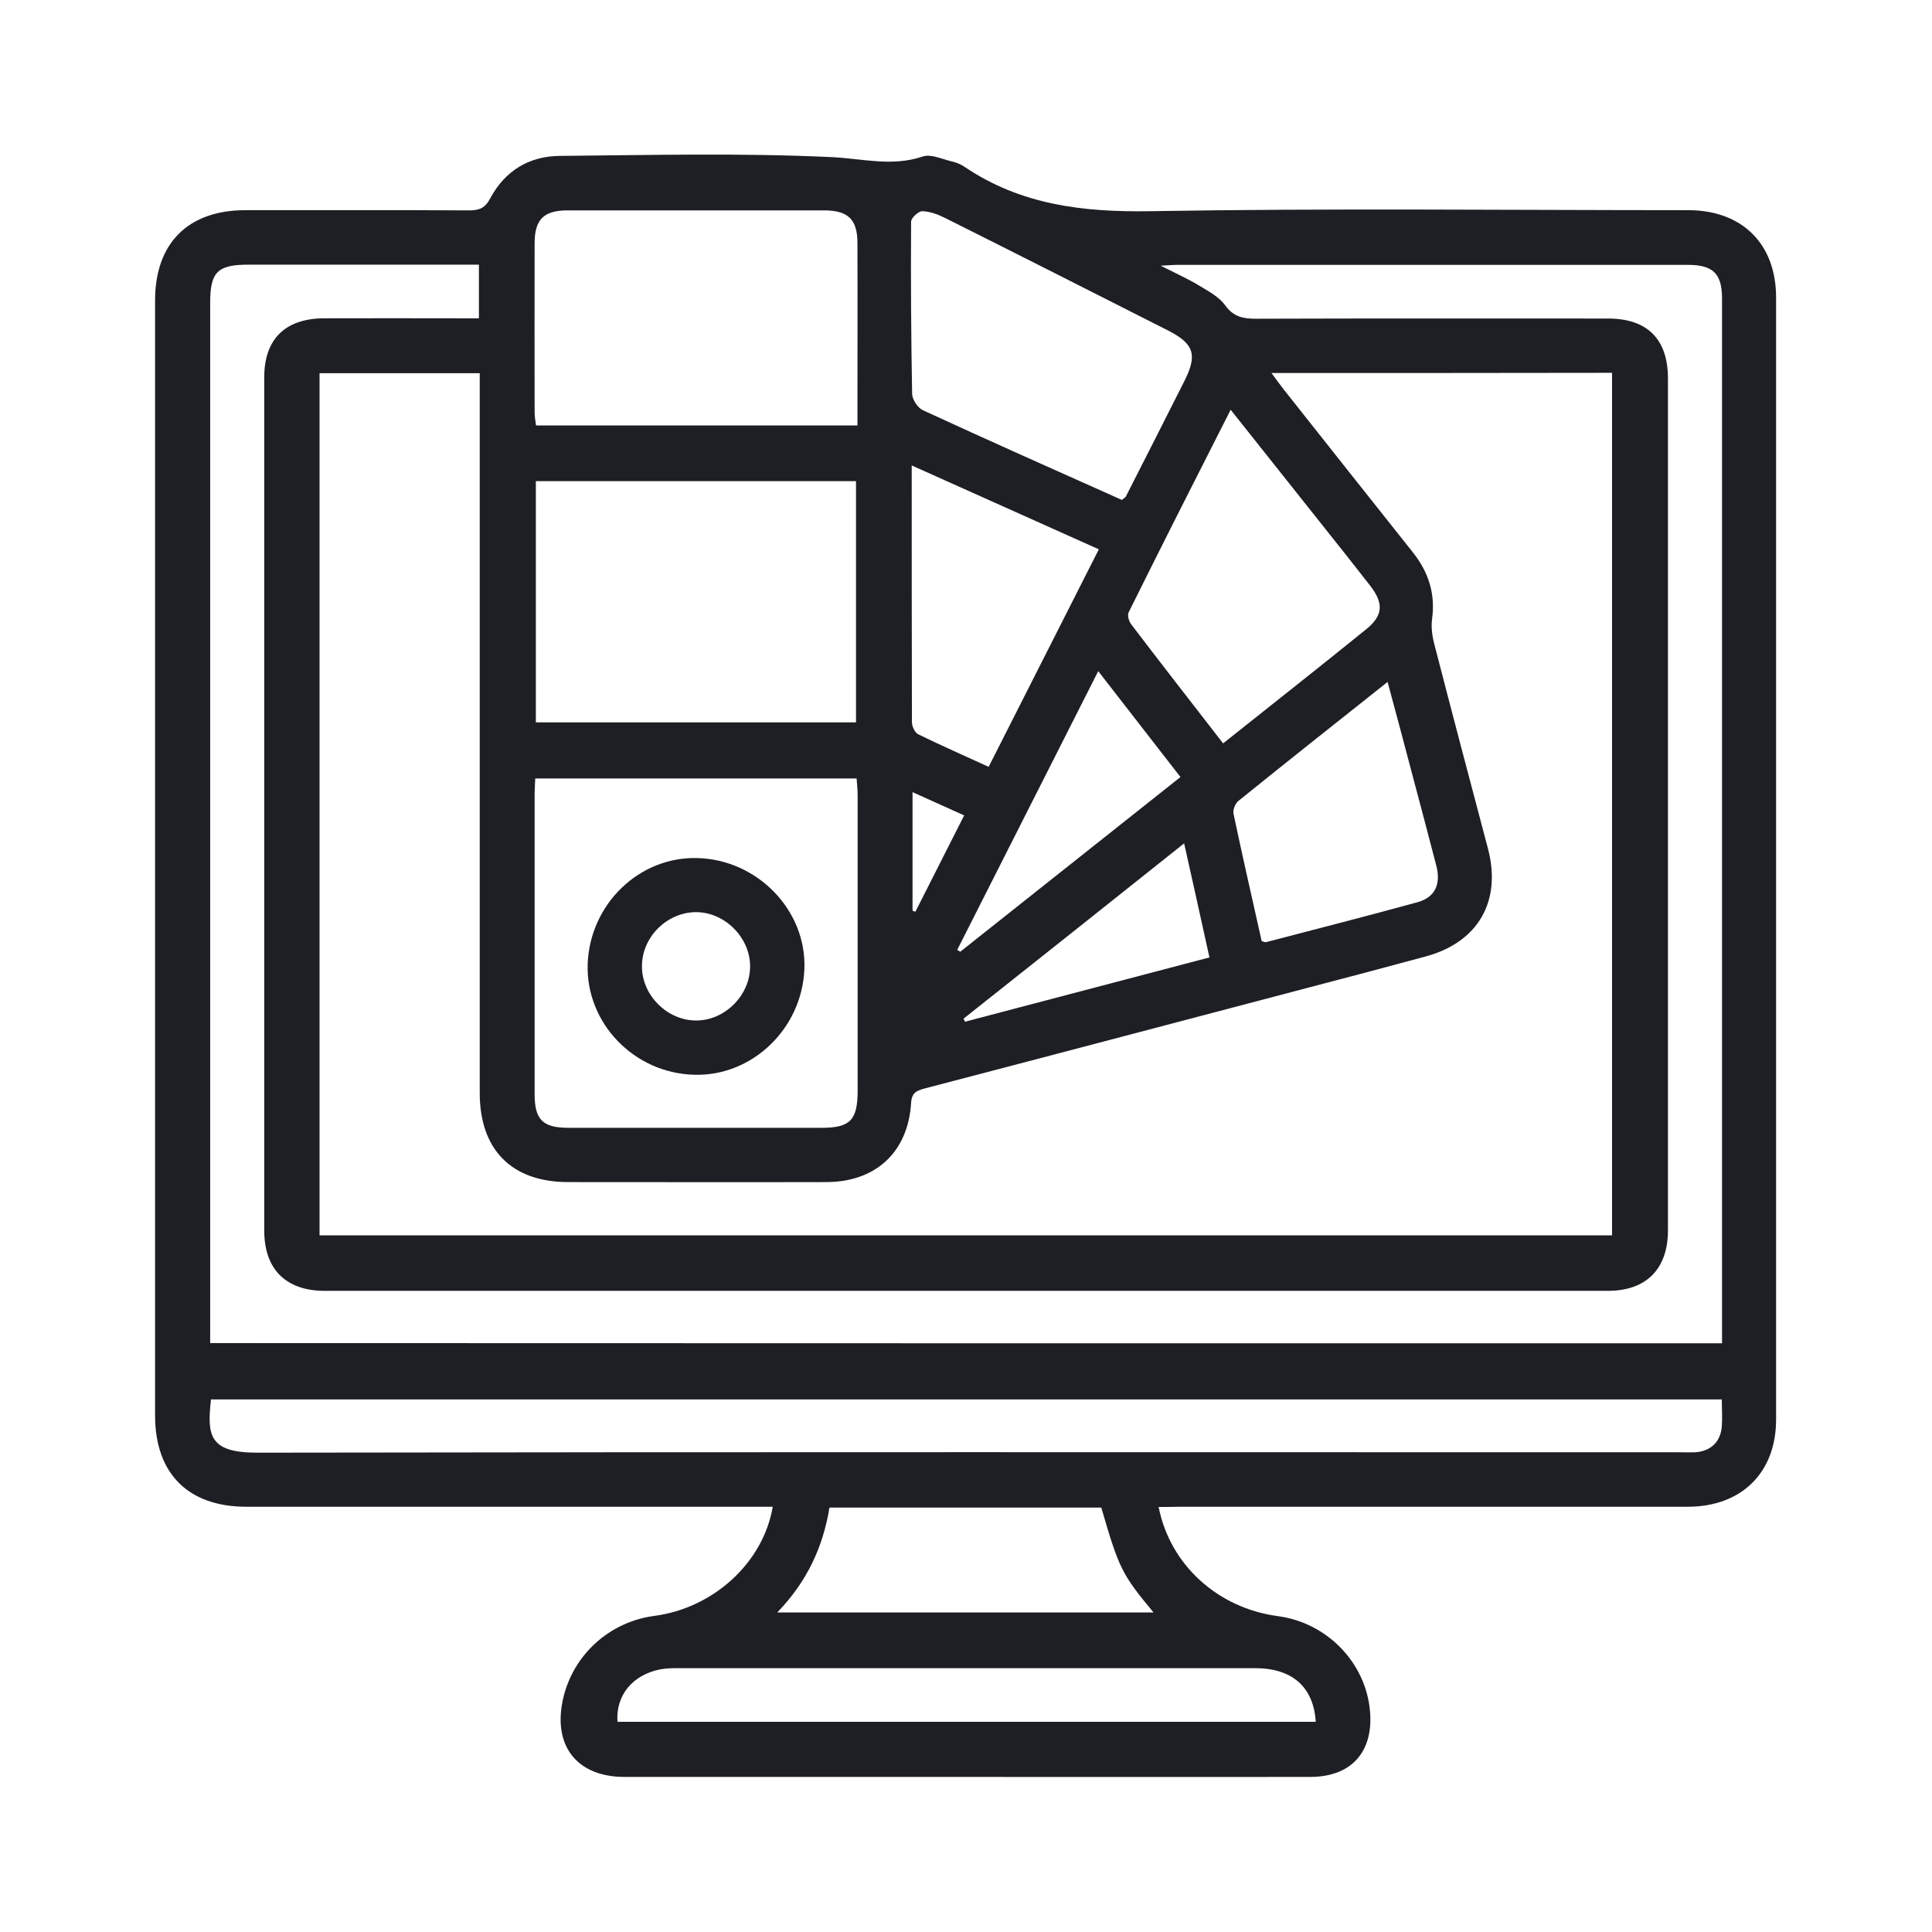 <?xml version="1.0" encoding="UTF-8"?>
<!-- Generator: Adobe Illustrator 28.0.0, SVG Export Plug-In . SVG Version: 6.00 Build 0)  -->
<svg xmlns="http://www.w3.org/2000/svg" xmlns:xlink="http://www.w3.org/1999/xlink" version="1.1" id="Calque_1" x="0px" y="0px" viewBox="0 0 94.68 94.68" style="enable-background:new 0 0 94.68 94.68;" xml:space="preserve">
<style type="text/css">
	.st0{fill:#1D1F25;}
	.st1{fill:none;}
</style>
<g>
	<path class="st0" d="M56.78,73.85c0.56,2.85,2.91,4.96,5.84,5.35c2.42,0.32,4.32,2.29,4.52,4.67c0.17,2-0.93,3.21-2.93,3.21   c-6.57,0.01-13.13,0-19.7,0c-4.64,0-9.28,0-13.91,0c-2.32,0-3.52-1.52-3.01-3.81c0.48-2.16,2.27-3.79,4.47-4.08   c2.9-0.38,5.34-2.6,5.81-5.35c-0.34,0-0.66,0-0.99,0c-8.27,0-16.54,0-24.81,0c-2.84,0-4.47-1.62-4.47-4.47c0-18.22,0-36.43,0-54.65   c0-2.8,1.62-4.42,4.42-4.42c3.66,0,7.32-0.01,10.98,0.01c0.5,0,0.78-0.12,1.03-0.6c0.72-1.34,1.9-2.06,3.41-2.07   c4.44-0.04,8.89-0.15,13.32,0.06c1.5,0.07,2.95,0.48,4.46-0.03c0.41-0.14,0.97,0.14,1.46,0.25c0.21,0.05,0.43,0.14,0.61,0.27   c2.75,1.85,5.78,2.21,9.05,2.16c8.8-0.15,17.6-0.05,26.4-0.05c2.63,0,4.3,1.65,4.3,4.28c0,18.33,0,36.66,0,54.99   c0,2.6-1.7,4.27-4.33,4.27c-8.3,0-16.6,0-24.9,0C57.5,73.85,57.17,73.85,56.78,73.85z M62.31,18.28c0.25,0.34,0.41,0.56,0.58,0.78   c2.11,2.67,4.23,5.34,6.35,8.01c0.77,0.97,1.11,2.03,0.94,3.27c-0.05,0.37,0,0.78,0.09,1.15c0.87,3.37,1.76,6.74,2.65,10.1   c0.68,2.59-0.49,4.6-3.08,5.29c-1.43,0.38-2.85,0.77-4.28,1.14c-6.73,1.77-13.46,3.55-20.2,5.31c-0.41,0.11-0.68,0.19-0.71,0.72   c-0.15,2.41-1.73,3.87-4.14,3.88c-4.22,0.01-8.44,0-12.66,0c-2.77,0-4.34-1.58-4.34-4.37c0-11.43,0-22.85,0-34.28   c0-0.32,0-0.65,0-0.99c-2.69,0-5.27,0-7.85,0c0,14.12,0,28.18,0,42.25c21.15,0,42.23,0,63.34,0c0-14.11,0-28.17,0-42.27   C73.46,18.28,67.97,18.28,62.31,18.28z M84.39,65.83c0-0.3,0-0.52,0-0.74c0-16.82,0-33.64,0-50.46c0-1.22-0.44-1.65-1.67-1.65   c-8.35,0-16.71,0-25.06,0c-0.18,0-0.35,0.02-0.78,0.04c0.79,0.4,1.37,0.66,1.91,0.99c0.45,0.27,0.96,0.55,1.25,0.95   c0.4,0.56,0.87,0.66,1.49,0.66c5.76-0.02,11.51-0.01,17.27-0.01c1.93,0,2.94,1.01,2.94,2.94c0,13.91,0,27.83,0,41.74   c0,1.9-1.06,2.97-2.95,2.97c-20.96,0-41.91,0-62.87,0c-1.91,0-2.97-1.06-2.97-2.95c0-13.94,0-27.89,0-41.83   c0-1.86,1.03-2.87,2.92-2.88c2.24-0.01,4.47,0,6.71,0c0.3,0,0.6,0,0.89,0c0-0.94,0-1.76,0-2.63c-3.8,0-7.55,0-11.29,0   c-1.52,0-1.88,0.36-1.88,1.86c0,16.68,0,33.36,0,50.04c0,0.3,0,0.6,0,0.95C35.01,65.83,59.64,65.83,84.39,65.83z M84.38,68.58   c-24.75,0-49.4,0-74.04,0c-0.19,1.74-0.12,2.61,2.26,2.61c23.21-0.04,46.43-0.02,69.64-0.02c0.28,0,0.56,0.01,0.84,0   c0.76-0.05,1.24-0.51,1.3-1.27C84.41,69.48,84.38,69.06,84.38,68.58z M26.26,23.58c0,4,0,7.91,0,11.82c5.27,0,10.48,0,15.69,0   c0-3.97,0-7.88,0-11.82C36.69,23.58,31.51,23.58,26.26,23.58z M26.23,38.15c-0.01,0.29-0.03,0.51-0.03,0.73c0,4.92,0,9.83,0,14.75   c0,1.24,0.4,1.64,1.66,1.64c4.13,0,8.27,0,12.4,0c1.4,0,1.76-0.37,1.77-1.79c0-4.83,0-9.66,0-14.5c0-0.27-0.03-0.53-0.05-0.83   C36.7,38.15,31.51,38.15,26.23,38.15z M42.02,20.85c0-3.03,0.01-5.98,0-8.94c0-1.16-0.46-1.6-1.64-1.6c-4.19,0-8.37,0-12.56,0   c-1.17,0-1.62,0.44-1.62,1.61c-0.01,2.76,0,5.53,0,8.29c0,0.21,0.04,0.42,0.07,0.64C31.51,20.85,36.7,20.85,42.02,20.85z    M54.98,24.5c0.1-0.09,0.16-0.12,0.19-0.16c0.96-1.89,1.92-3.77,2.87-5.66c0.65-1.29,0.48-1.83-0.79-2.48   c-3.65-1.85-7.3-3.7-10.96-5.53c-0.34-0.17-0.73-0.31-1.1-0.32c-0.18,0-0.54,0.33-0.54,0.51c-0.02,2.82,0,5.63,0.05,8.45   c0.01,0.27,0.27,0.67,0.52,0.79C48.45,21.59,51.71,23.04,54.98,24.5z M59.94,36.43c2.39-1.9,4.71-3.73,7.01-5.59   c0.84-0.68,0.87-1.28,0.18-2.16c-0.77-0.99-1.55-1.97-2.33-2.95c-1.47-1.85-2.94-3.7-4.49-5.65c-1.71,3.37-3.37,6.64-5,9.93   c-0.07,0.14,0.01,0.44,0.13,0.59C56.9,32.52,58.39,34.43,59.94,36.43z M64.48,84.38c-0.11-1.72-1.16-2.63-2.98-2.63   c-9.44,0-18.88,0-28.32,0c-0.28,0-0.56,0.01-0.83,0.06c-1.35,0.27-2.18,1.27-2.09,2.57C41.64,84.38,53.03,84.38,64.48,84.38z    M44.68,22.81c0,4.32,0,8.45,0.01,12.58c0,0.2,0.14,0.51,0.3,0.59c1.12,0.55,2.26,1.05,3.46,1.6c1.81-3.57,3.59-7.09,5.4-10.66   C50.79,25.55,47.8,24.21,44.68,22.81z M61.83,46.12c0.11,0.03,0.17,0.07,0.22,0.05c2.48-0.65,4.96-1.28,7.43-1.96   c0.85-0.24,1.14-0.88,0.91-1.78c-0.38-1.48-0.78-2.96-1.17-4.44c-0.39-1.49-0.79-2.98-1.22-4.57c-2.52,2-4.92,3.9-7.31,5.83   c-0.16,0.13-0.28,0.44-0.24,0.63C60.89,41.97,61.37,44.06,61.83,46.12z M38.09,79.02c6.23,0,12.3,0,18.44,0   c-1.56-1.88-1.69-2.15-2.56-5.14c-4.42,0-8.85,0-13.32,0C40.33,75.82,39.55,77.51,38.09,79.02z M53.82,32.89   c-2.34,4.63-4.63,9.15-6.91,13.66c0.05,0.03,0.1,0.06,0.15,0.09c3.58-2.84,7.16-5.68,10.79-8.56   C56.51,36.35,55.21,34.68,53.82,32.89z M47.22,49.92c0.02,0.05,0.05,0.1,0.07,0.15c3.97-1.04,7.94-2.09,11.98-3.15   c-0.41-1.87-0.81-3.67-1.24-5.59C54.37,44.25,50.79,47.09,47.22,49.92z M44.72,38.82c0,2.01,0,3.91,0,5.81   c0.05,0.02,0.09,0.03,0.14,0.05c0.79-1.56,1.58-3.12,2.39-4.72C46.35,39.55,45.58,39.21,44.72,38.82z"></path>
	<path class="st0" d="M28.8,47.24c0.11-2.94,2.53-5.27,5.38-5.19c2.95,0.08,5.35,2.57,5.24,5.43c-0.11,2.92-2.55,5.27-5.39,5.19   C31.07,52.6,28.7,50.13,28.8,47.24z M36.76,47.34c-0.01-1.42-1.27-2.66-2.69-2.64c-1.4,0.03-2.6,1.22-2.61,2.63   c-0.02,1.42,1.22,2.68,2.65,2.68C35.52,50.02,36.77,48.77,36.76,47.34z"></path>
</g>
</svg>
